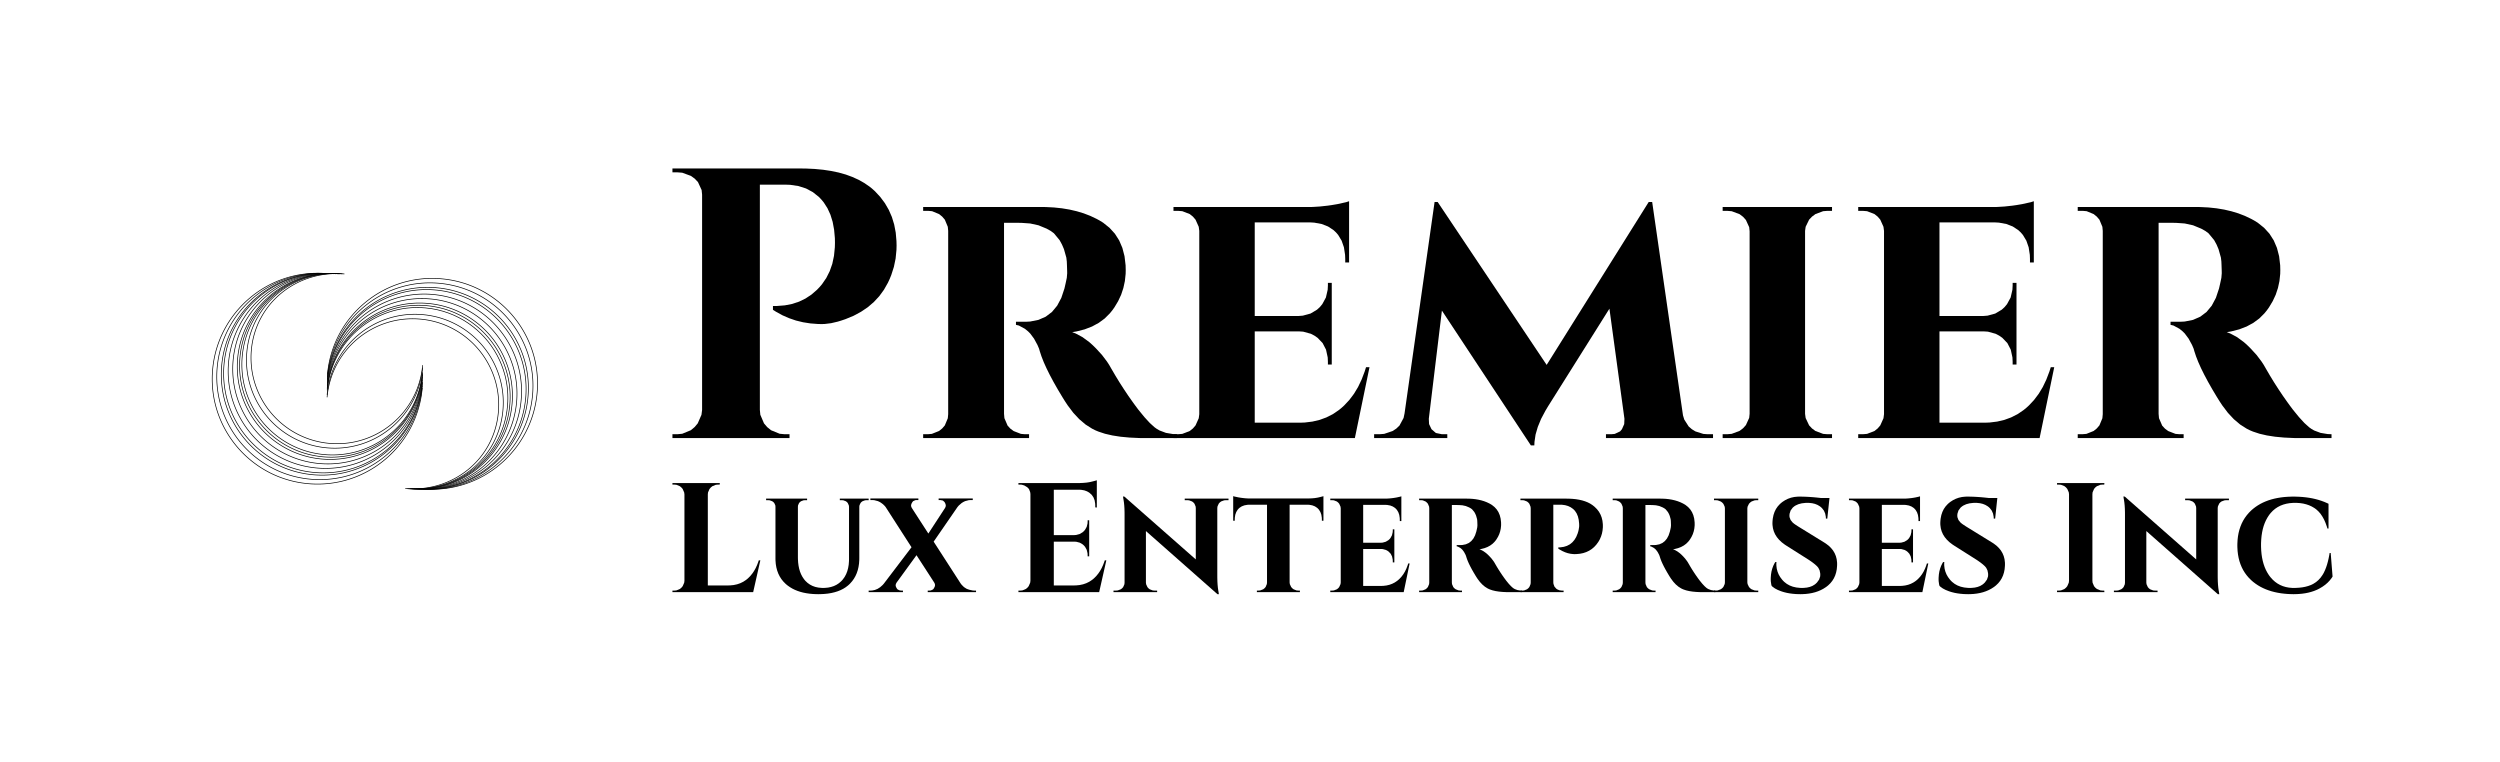 <svg xmlns="http://www.w3.org/2000/svg" xmlns:xlink="http://www.w3.org/1999/xlink" viewBox="-26.93 -28.00 415.46 126.70" style="overflow: visible; width: 100%; height: 100%; position: absolute; left: 0px; top: 0px; transition: all 350ms ease-in-out 0s; backface-visibility: hidden; opacity: 1; transform: translate3d(0px, 0px, 0px) rotate3d(1, 1, 0, 0deg);"><g transform="translate(0 0)"><g transform="translate(0 0)"><g transform="translate(84.819 0)"><g transform="translate(0 0)"><g transform="scale(0.64 0.64) translate(-4.5 70)"><g transform="translate(0.000,0)" fill="#000000" stroke="#000000" stroke-width="0"><path d="M62.70,-50.00L62.67,-48.86L62.45,-46.62L62.00,-44.45L61.32,-42.33L60.90,-41.30L60.45,-40.33L59.42,-38.51L58.21,-36.85L56.81,-35.34L55.24,-33.99L53.48,-32.80L51.55,-31.76L49.43,-30.88L48.30,-30.50L47.41,-30.23L45.70,-29.83L44.08,-29.63L43.30,-29.60L42.29,-29.62L40.33,-29.77L38.42,-30.07L36.57,-30.52L34.79,-31.13L33.07,-31.88L31.41,-32.79L30.60,-33.30L30.60,-34.30L31.66,-34.30L33.68,-34.46L35.59,-34.83L37.37,-35.42L39.04,-36.23L40.60,-37.26L42.03,-38.50L42.70,-39.20L43.34,-39.95L44.45,-41.57L45.34,-43.34L46.01,-45.25L46.45,-47.32L46.67,-49.54L46.70,-50.70L46.68,-51.88L46.48,-54.10L46.10,-56.14L45.53,-57.99L44.76,-59.67L43.80,-61.17L43.25,-61.85L42.54,-62.60L40.96,-63.86L39.19,-64.81L37.22,-65.44L35.06,-65.76L33.90,-65.80L27.20,-65.80L27.20,-7.30L27.32,-6.05L28.27,-3.82L29.10,-2.85L30.09,-2.04L32.34,-1.12L33.60,-1.00L34.90,-1.00L34.90,0.00L4.50,0.00L4.50,-1.00L5.80,-1.00L7.05,-1.12L9.28,-2.04L10.25,-2.85L11.07,-3.82L12.04,-6.05L12.20,-7.30L12.20,-63.20L12.08,-64.40L11.13,-66.47L10.30,-67.35L9.31,-68.07L7.06,-68.90L5.80,-69.00L4.50,-69.00L4.50,-70.00L37.90,-70.00L39.10,-69.99L41.42,-69.88L43.63,-69.67L45.70,-69.36L47.66,-68.95L49.51,-68.43L51.22,-67.80L52.83,-67.07L54.30,-66.24L55.66,-65.31L56.30,-64.80L57.08,-64.10L58.47,-62.60L59.67,-60.99L60.67,-59.26L61.48,-57.41L62.08,-55.44L62.48,-53.35L62.67,-51.15L62.70,-50.00Z   "></path></g><g transform="translate(65.500,0)" fill="#000000" stroke="#000000" stroke-width="0"><path d="M28.30,-55.90L25.10,-55.90L25.10,-6.30L25.20,-5.16L26.03,-3.23L26.75,-2.45L27.60,-1.82L29.48,-1.09L30.50,-1.00L31.60,-1.00L31.60,0.00L4.10,0.00L4.10,-1.00L5.30,-1.00L6.36,-1.09L8.23,-1.84L9.05,-2.50L9.73,-3.29L10.50,-5.14L10.60,-6.20L10.60,-53.80L10.50,-54.86L9.73,-56.71L9.05,-57.50L8.24,-58.16L6.42,-58.91L5.40,-59.00L4.10,-59.00L4.10,-60.00L34.80,-60.00L35.91,-59.99L38.07,-59.88L40.14,-59.66L42.12,-59.33L44.01,-58.89L45.80,-58.35L47.51,-57.69L49.13,-56.92L49.90,-56.50L50.84,-55.92L52.50,-54.59L53.89,-53.06L55.00,-51.32L55.83,-49.38L56.39,-47.22L56.67,-44.86L56.70,-43.60L56.68,-42.64L56.48,-40.77L56.09,-38.97L55.51,-37.22L54.73,-35.55L53.76,-33.93L53.20,-33.15L52.59,-32.40L51.24,-31.05L49.69,-29.91L47.96,-28.97L46.04,-28.23L43.93,-27.69L42.80,-27.50L43.70,-27.16L45.49,-26.20L47.27,-24.89L48.15,-24.10L49.00,-23.26L50.54,-21.58L51.84,-19.86L52.40,-19.00L52.94,-18.06L54.02,-16.21L55.12,-14.41L56.24,-12.67L57.37,-10.98L58.52,-9.35L59.10,-8.55L59.95,-7.41L61.54,-5.46L62.95,-3.92L64.19,-2.80L64.75,-2.40L65.49,-1.97L67.14,-1.35L68.99,-1.04L70.00,-1.00L70.00,0.00L61.60,0.00L60.24,-0.01L57.69,-0.13L55.35,-0.35L53.23,-0.68L51.32,-1.12L49.62,-1.68L48.85,-2.00L47.97,-2.44L46.27,-3.52L44.64,-4.90L43.09,-6.56L41.61,-8.52L40.90,-9.60L40.24,-10.66L39.02,-12.70L37.93,-14.62L36.96,-16.44L36.12,-18.14L35.41,-19.72L34.83,-21.20L34.38,-22.56L34.20,-23.20L33.79,-24.16L32.89,-25.82L31.89,-27.16L31.35,-27.70L30.53,-28.37L28.96,-29.22L28.20,-29.40L28.20,-30.20L30.70,-30.20L31.88,-30.26L34.04,-30.69L35.93,-31.52L37.55,-32.75L38.90,-34.38L39.98,-36.41L40.79,-38.84L41.10,-40.20L41.40,-41.60L41.50,-42.80L41.49,-43.40L41.44,-44.93L41.40,-45.85L41.28,-46.86L40.66,-49.06L40.15,-50.25L39.53,-51.39L38.06,-53.17L37.20,-53.80L36.16,-54.38L34.05,-55.25L31.89,-55.72L30.80,-55.80L29.63,-55.88L28.30,-55.90Z   "></path></g><g transform="translate(131.200,0)" fill="#000000" stroke="#000000" stroke-width="0"><path d="M54.30,-18.40L50.50,0.00L3.40,0.00L3.40,-1.00L4.60,-1.00L5.70,-1.09L7.63,-1.84L8.45,-2.50L9.13,-3.29L9.96,-5.14L10.10,-6.20L10.10,-53.80L9.96,-54.86L9.13,-56.71L8.45,-57.50L7.63,-58.16L5.70,-58.91L4.60,-59.00L3.40,-59.00L3.40,-60.00L38.60,-60.00L39.51,-60.01L41.42,-60.13L43.45,-60.35L44.50,-60.50L45.98,-60.75L48.23,-61.25L49.00,-61.50L49.00,-45.60L48.00,-45.60L48.00,-46.50L47.96,-47.57L47.66,-49.53L47.06,-51.26L46.16,-52.75L45.60,-53.40L44.97,-53.99L43.53,-54.94L41.86,-55.59L39.95,-55.94L38.90,-56.00L24.50,-56.00L24.50,-31.70L35.90,-31.70L37.00,-31.79L38.98,-32.33L40.66,-33.33L41.40,-34.00L42.04,-34.77L42.98,-36.50L43.44,-38.50L43.50,-39.60L43.50,-40.30L44.50,-40.30L44.50,-19.10L43.50,-19.10L43.50,-19.80L43.45,-20.93L43.01,-22.96L42.13,-24.66L40.82,-26.03L40.00,-26.60L39.08,-27.08L37.08,-27.63L36.00,-27.70L24.50,-27.70L24.50,-4.00L36.50,-4.00L37.52,-4.04L39.48,-4.28L41.35,-4.72L43.10,-5.36L44.76,-6.20L46.31,-7.25L47.05,-7.85L47.76,-8.50L49.08,-9.92L50.27,-11.50L51.33,-13.26L52.25,-15.19L53.05,-17.29L53.40,-18.40L54.30,-18.40Z   "></path></g><g transform="translate(187.500,0)" fill="#000000" stroke="#000000" stroke-width="0"><path d="M85.80,-1.00L87.20,-1.00L87.20,0.00L59.40,0.00L59.40,-1.00L60.80,-1.00L61.68,-1.08L63.06,-1.73L63.55,-2.30L64.14,-3.63L64.20,-5.00L60.30,-33.60L44.40,-8.30L43.72,-7.17L42.56,-4.99L41.70,-2.90L41.12,-0.91L40.84,0.99L40.80,1.90L39.90,1.90L16.80,-33.10L13.40,-5.00L13.47,-3.63L14.10,-2.30L15.23,-1.32L16.80,-1.00L18.20,-1.00L18.20,0.00L-0.80,0.00L-0.80,-1.00L0.60,-1.00L1.81,-1.09L3.98,-1.82L4.95,-2.45L5.78,-3.24L6.85,-5.22L7.10,-6.40L14.90,-61.30L15.70,-61.30L44.00,-19.00L70.50,-61.30L71.40,-61.30L79.40,-5.90L79.73,-4.81L80.88,-3.01L81.70,-2.30L82.63,-1.73L84.68,-1.08L85.80,-1.00Z   "></path></g><g transform="translate(273.800,0)" fill="#000000" stroke="#000000" stroke-width="0"><path d="M3.40,0.00L3.40,-1.00L4.60,-1.00L5.76,-1.10L7.81,-1.87L8.70,-2.55L9.44,-3.37L10.29,-5.24L10.40,-6.30L10.40,-53.70L10.29,-54.76L9.44,-56.63L8.70,-57.45L7.81,-58.13L5.76,-58.90L4.60,-59.00L3.40,-59.00L3.40,-60.00L31.80,-60.00L31.80,-59.00L30.60,-59.00L29.49,-58.91L27.49,-58.16L26.60,-57.50L25.85,-56.71L24.95,-54.86L24.80,-53.80L24.80,-6.30L24.95,-5.20L25.85,-3.30L26.60,-2.50L27.49,-1.84L29.49,-1.09L30.60,-1.00L31.80,-1.00L31.80,0.00Z   "></path></g><g transform="translate(309.000,0)" fill="#000000" stroke="#000000" stroke-width="0"><path d="M54.30,-18.40L50.50,0.00L3.40,0.00L3.40,-1.00L4.60,-1.00L5.70,-1.09L7.63,-1.84L8.45,-2.50L9.13,-3.29L9.96,-5.14L10.10,-6.20L10.10,-53.80L9.96,-54.86L9.13,-56.71L8.45,-57.50L7.63,-58.16L5.70,-58.91L4.60,-59.00L3.40,-59.00L3.40,-60.00L38.60,-60.00L39.51,-60.01L41.42,-60.13L43.45,-60.35L44.50,-60.50L45.98,-60.75L48.23,-61.25L49.00,-61.50L49.00,-45.60L48.00,-45.60L48.00,-46.50L47.96,-47.57L47.66,-49.53L47.06,-51.26L46.16,-52.75L45.60,-53.40L44.97,-53.99L43.53,-54.94L41.86,-55.59L39.95,-55.94L38.90,-56.00L24.50,-56.00L24.50,-31.70L35.90,-31.70L37.00,-31.79L38.98,-32.33L40.66,-33.33L41.40,-34.00L42.04,-34.77L42.98,-36.50L43.44,-38.50L43.50,-39.60L43.50,-40.30L44.50,-40.30L44.50,-19.10L43.50,-19.10L43.50,-19.80L43.45,-20.93L43.01,-22.96L42.13,-24.66L40.82,-26.03L40.00,-26.60L39.08,-27.08L37.08,-27.63L36.00,-27.70L24.50,-27.70L24.50,-4.00L36.50,-4.00L37.52,-4.04L39.48,-4.28L41.35,-4.72L43.10,-5.36L44.76,-6.20L46.31,-7.25L47.05,-7.85L47.76,-8.50L49.08,-9.92L50.27,-11.50L51.33,-13.26L52.25,-15.19L53.05,-17.29L53.40,-18.40L54.30,-18.40Z   "></path></g><g transform="translate(365.300,0)" fill="#000000" stroke="#000000" stroke-width="0"><path d="M28.30,-55.90L25.10,-55.90L25.10,-6.30L25.20,-5.16L26.03,-3.23L26.75,-2.45L27.60,-1.82L29.48,-1.09L30.50,-1.00L31.60,-1.00L31.60,0.00L4.10,0.00L4.10,-1.00L5.30,-1.00L6.36,-1.09L8.23,-1.84L9.05,-2.50L9.73,-3.29L10.50,-5.14L10.60,-6.20L10.60,-53.80L10.50,-54.86L9.73,-56.71L9.05,-57.50L8.24,-58.16L6.42,-58.91L5.40,-59.00L4.10,-59.00L4.10,-60.00L34.80,-60.00L35.91,-59.99L38.07,-59.88L40.14,-59.66L42.12,-59.33L44.01,-58.89L45.80,-58.35L47.51,-57.69L49.13,-56.92L49.90,-56.50L50.84,-55.92L52.50,-54.59L53.89,-53.06L55.00,-51.32L55.83,-49.38L56.39,-47.22L56.67,-44.86L56.70,-43.60L56.68,-42.64L56.48,-40.77L56.09,-38.97L55.51,-37.22L54.73,-35.55L53.76,-33.93L53.20,-33.15L52.59,-32.40L51.24,-31.05L49.69,-29.91L47.96,-28.97L46.04,-28.23L43.93,-27.69L42.80,-27.50L43.70,-27.16L45.49,-26.20L47.27,-24.89L48.15,-24.10L49.00,-23.26L50.54,-21.58L51.84,-19.86L52.40,-19.00L52.94,-18.06L54.02,-16.21L55.12,-14.41L56.24,-12.67L57.37,-10.98L58.52,-9.35L59.10,-8.55L59.95,-7.41L61.54,-5.46L62.95,-3.92L64.19,-2.80L64.75,-2.40L65.49,-1.97L67.14,-1.35L68.99,-1.04L70.00,-1.00L70.00,0.00L61.60,0.00L60.24,-0.01L57.69,-0.13L55.35,-0.35L53.23,-0.68L51.32,-1.12L49.62,-1.68L48.85,-2.00L47.97,-2.44L46.27,-3.52L44.64,-4.90L43.09,-6.56L41.61,-8.52L40.90,-9.60L40.24,-10.66L39.02,-12.70L37.93,-14.62L36.96,-16.44L36.12,-18.14L35.41,-19.72L34.83,-21.20L34.38,-22.56L34.20,-23.20L33.79,-24.16L32.89,-25.82L31.89,-27.16L31.35,-27.70L30.53,-28.37L28.96,-29.22L28.20,-29.40L28.20,-30.20L30.70,-30.20L31.88,-30.26L34.04,-30.69L35.93,-31.52L37.55,-32.75L38.90,-34.38L39.98,-36.41L40.79,-38.84L41.10,-40.20L41.40,-41.60L41.50,-42.80L41.49,-43.40L41.44,-44.93L41.40,-45.85L41.28,-46.86L40.66,-49.06L40.15,-50.25L39.53,-51.39L38.06,-53.17L37.20,-53.80L36.16,-54.38L34.05,-55.25L31.89,-55.72L30.80,-55.80L29.63,-55.88L28.30,-55.90Z   "></path></g></g><g transform="scale(0.259 0.259) translate(-4.2 271.834)"><g transform="translate(0.000,0)" fill="#000000" stroke="#000000" stroke-width="0"><path d="M4.20,-1.00L5.50,-1.00L6.75,-1.12L8.98,-2.04L9.95,-2.85L10.77,-3.82L11.74,-6.05L11.90,-7.30L11.90,-62.70L11.74,-63.95L10.77,-66.18L9.95,-67.15L8.98,-67.96L6.75,-68.88L5.50,-69.00L4.20,-69.00L4.20,-70.00L34.60,-70.00L34.50,-69.00L33.30,-69.00L32.04,-68.88L29.79,-67.96L28.80,-67.15L27.97,-66.18L27.02,-63.95L26.90,-62.70L26.90,-4.30L40.00,-4.30L41.20,-4.33L43.50,-4.56L45.68,-5.03L47.72,-5.73L49.63,-6.66L51.41,-7.83L52.25,-8.50L52.94,-9.12L54.25,-10.46L55.46,-11.95L56.56,-13.57L57.56,-15.35L58.45,-17.26L59.24,-19.32L59.60,-20.40L60.60,-20.40L56.00,0.00L4.20,0.00L4.20,-1.00Z   "></path></g><g transform="translate(61.600,0)" fill="#000000" stroke="#000000" stroke-width="0"><path d="M68.50,-60.00L68.50,-59.00L67.10,-59.00L66.19,-58.93L64.59,-58.35L63.90,-57.85L63.32,-57.23L62.63,-55.76L62.50,-54.90L62.50,-21.80L62.48,-20.61L62.32,-18.33L61.99,-16.16L61.50,-14.10L60.85,-12.16L60.04,-10.34L59.06,-8.63L57.92,-7.03L56.61,-5.55L55.90,-4.85L55.22,-4.25L53.77,-3.14L52.20,-2.16L50.49,-1.30L48.65,-0.56L46.69,0.05L44.59,0.55L42.37,0.92L40.02,1.16L37.54,1.28L36.25,1.30L35.08,1.29L32.80,1.19L30.62,0.99L28.53,0.69L26.54,0.30L24.65,-0.20L22.85,-0.80L21.15,-1.49L19.55,-2.28L18.04,-3.18L16.62,-4.17L15.95,-4.70L15.17,-5.38L13.73,-6.84L12.48,-8.41L11.41,-10.11L10.51,-11.93L9.80,-13.86L9.26,-15.92L8.90,-18.10L8.72,-20.40L8.70,-21.60L8.70,-54.80L8.62,-55.66L7.94,-57.16L7.35,-57.80L6.64,-58.32L5.02,-58.92L4.10,-59.00L2.70,-59.00L2.70,-60.00L29.00,-60.00L29.00,-59.00L27.60,-59.00L26.69,-58.92L25.09,-58.32L24.40,-57.80L23.83,-57.16L23.18,-55.66L23.10,-54.80L23.10,-22.30L23.12,-21.17L23.25,-18.99L23.52,-16.94L23.91,-15.02L24.44,-13.22L25.11,-11.54L25.91,-9.99L26.84,-8.57L27.35,-7.90L27.97,-7.18L29.33,-5.91L30.83,-4.85L32.46,-4.00L34.24,-3.36L36.16,-2.94L38.22,-2.73L39.30,-2.70L40.38,-2.73L42.45,-2.92L44.39,-3.33L46.19,-3.92L47.86,-4.72L49.39,-5.72L50.80,-6.92L51.45,-7.60L52.06,-8.32L53.15,-9.87L54.06,-11.58L54.79,-13.45L55.33,-15.47L55.70,-17.65L55.88,-19.98L55.90,-21.20L55.90,-54.80L55.77,-55.70L55.07,-57.23L54.50,-57.85L53.81,-58.35L52.21,-58.93L51.30,-59.00L50.00,-59.00L50.00,-60.00L68.50,-60.00Z   "></path></g><g transform="translate(132.000,0)" fill="#000000" stroke="#000000" stroke-width="0"><path d="M67.00,-1.00L67.00,0.00L36.00,0.00L36.00,-1.00L37.10,-1.00L37.98,-1.08L39.36,-1.73L39.85,-2.30L40.49,-3.49L40.70,-4.45L40.58,-5.29L40.20,-6.10L28.80,-23.70L16.00,-6.10L15.55,-5.21L15.40,-4.35L15.61,-3.40L16.25,-2.25L16.74,-1.70L18.12,-1.08L19.00,-1.00L20.10,-1.00L20.10,0.00L-1.90,0.00L-1.90,-1.00L-0.70,-1.00L0.25,-1.04L2.08,-1.40L3.82,-2.10L5.48,-3.16L7.05,-4.56L7.80,-5.40L25.60,-28.80L9.00,-54.60L8.48,-55.25L7.30,-56.41L5.94,-57.41L5.20,-57.85L4.04,-58.40L1.64,-59.02L0.40,-59.10L-0.80,-59.10L-0.80,-60.10L30.00,-60.10L30.00,-59.10L28.90,-59.10L28.02,-59.02L26.64,-58.37L26.15,-57.80L25.51,-56.61L25.30,-55.65L25.43,-54.81L25.80,-54.00L36.40,-37.60L47.10,-54.00L47.48,-54.81L47.60,-55.65L47.40,-56.61L46.80,-57.80L45.73,-58.77L44.10,-59.10L43.00,-59.10L43.00,-60.10L64.90,-60.10L64.90,-59.10L63.60,-59.10L62.37,-59.02L59.99,-58.40L58.85,-57.85L57.77,-57.18L55.90,-55.55L55.10,-54.60L39.80,-32.40L57.10,-5.60L57.78,-4.72L59.23,-3.27L60.78,-2.25L61.60,-1.90L62.80,-1.51L64.90,-1.06L65.80,-1.00L67.00,-1.00Z   "></path></g><g transform="translate(197.000,0)" fill="#000000" stroke="#000000" stroke-width="0"><path d=""></path></g><g transform="translate(222.000,0)" fill="#000000" stroke="#000000" stroke-width="0"><path d="M4.20,-1.00L5.50,-1.00L6.75,-1.12L8.98,-2.04L9.95,-2.85L10.77,-3.82L11.74,-6.05L11.90,-7.30L11.90,-63.00L11.73,-64.21L10.98,-66.11L10.40,-66.80L9.60,-67.47L7.97,-68.45L6.33,-68.94L5.50,-69.00L4.20,-69.00L4.20,-70.00L42.50,-70.00L43.70,-70.01L45.94,-70.11L47.96,-70.29L49.77,-70.57L50.60,-70.75L52.04,-71.10L53.99,-71.62L54.50,-71.80L54.50,-54.30L53.50,-54.40L53.50,-55.50L53.45,-56.70L53.09,-58.90L52.35,-60.80L51.25,-62.42L49.77,-63.74L48.90,-64.30L48.14,-64.70L46.50,-65.30L44.68,-65.63L43.70,-65.70L26.90,-65.70L26.90,-36.60L40.10,-36.60L41.30,-36.70L43.47,-37.29L45.36,-38.40L46.20,-39.15L46.93,-40.00L48.00,-41.89L48.53,-44.03L48.60,-45.20L48.60,-46.10L49.60,-46.10L49.60,-23.00L48.60,-23.00L48.60,-23.80L48.53,-25.00L48.01,-27.17L46.97,-29.06L46.25,-29.90L45.43,-30.64L43.59,-31.73L41.47,-32.30L40.30,-32.40L26.90,-32.40L26.90,-4.30L40.00,-4.30L41.20,-4.33L43.50,-4.56L45.68,-5.03L47.72,-5.73L49.63,-6.66L51.41,-7.83L52.25,-8.50L52.94,-9.12L54.25,-10.46L55.46,-11.95L56.56,-13.57L57.56,-15.35L58.45,-17.26L59.24,-19.32L59.60,-20.40L60.60,-20.40L56.00,0.00L4.20,0.00L4.20,-1.00Z   "></path></g><g transform="translate(285.100,0)" fill="#000000" stroke="#000000" stroke-width="0"><path d="M47.80,-59.00L47.80,-60.00L75.90,-60.00L75.90,-59.00L74.20,-59.00L73.10,-58.91L71.17,-58.21L70.35,-57.60L69.67,-56.85L68.84,-55.05L68.70,-54.00L68.70,-10.30L68.71,-9.08L68.77,-6.78L68.90,-4.65L69.09,-2.70L69.35,-0.92L69.50,-0.10L69.70,1.30L68.80,1.30L22.90,-39.20L22.90,-6.10L23.04,-5.05L23.87,-3.22L24.55,-2.45L25.37,-1.82L27.30,-1.09L28.40,-1.00L30.10,-1.00L30.10,0.00L2.10,0.00L2.10,-1.00L3.70,-1.00L4.81,-1.09L6.76,-1.82L7.60,-2.45L8.30,-3.22L9.10,-5.05L9.20,-6.10L9.20,-50.10L9.19,-51.28L9.13,-53.51L9.00,-55.58L8.81,-57.47L8.55,-59.20L8.40,-60.00L8.20,-61.40L9.10,-61.30L54.90,-21.00L54.90,-53.90L54.80,-54.95L54.03,-56.78L53.35,-57.55L52.53,-58.18L50.60,-58.91L49.50,-59.00L47.80,-59.00Z   "></path></g><g transform="translate(363.000,0)" fill="#000000" stroke="#000000" stroke-width="0"><path d="M58.90,-45.80L57.90,-45.80L57.90,-46.70L57.86,-47.75L57.56,-49.67L56.96,-51.37L56.06,-52.85L55.50,-53.50L54.87,-54.09L53.43,-55.04L51.76,-55.69L49.85,-56.04L48.80,-56.10L37.20,-56.10L37.20,-6.20L37.34,-5.14L38.19,-3.29L38.90,-2.50L39.74,-1.84L41.64,-1.09L42.70,-1.00L43.80,-1.00L43.80,0.00L16.20,0.00L16.20,-1.00L17.20,-1.00L18.31,-1.09L20.26,-1.84L21.10,-2.50L21.80,-3.30L22.60,-5.20L22.70,-6.30L22.70,-56.10L11.20,-56.10L10.13,-56.04L8.18,-55.69L6.48,-55.04L5.03,-54.09L4.40,-53.50L3.84,-52.85L2.94,-51.37L2.34,-49.67L2.04,-47.75L2.00,-46.70L2.00,-45.80L1.00,-45.80L1.00,-61.60L1.82,-61.35L4.14,-60.85L5.65,-60.60L6.72,-60.45L8.74,-60.23L10.62,-60.11L11.50,-60.10L48.40,-60.10L49.48,-60.11L51.48,-60.19L53.29,-60.35L54.91,-60.60L55.65,-60.75L56.92,-61.05L58.55,-61.47L58.90,-61.60L58.90,-45.80Z   "></path></g><g transform="translate(422.900,0)" fill="#000000" stroke="#000000" stroke-width="0"><path d="M54.30,-18.40L50.50,0.00L3.40,0.00L3.40,-1.00L4.60,-1.00L5.70,-1.09L7.63,-1.84L8.45,-2.50L9.13,-3.29L9.96,-5.14L10.10,-6.20L10.10,-53.80L9.96,-54.86L9.13,-56.71L8.45,-57.50L7.63,-58.16L5.70,-58.91L4.60,-59.00L3.40,-59.00L3.40,-60.00L38.60,-60.00L39.51,-60.01L41.42,-60.13L43.45,-60.35L44.50,-60.50L45.98,-60.75L48.23,-61.25L49.00,-61.50L49.00,-45.60L48.00,-45.60L48.00,-46.50L47.96,-47.57L47.66,-49.53L47.06,-51.26L46.16,-52.75L45.60,-53.40L44.97,-53.99L43.53,-54.94L41.86,-55.59L39.95,-55.94L38.90,-56.00L24.50,-56.00L24.50,-31.70L35.90,-31.70L37.00,-31.79L38.98,-32.33L40.66,-33.33L41.40,-34.00L42.04,-34.77L42.98,-36.50L43.44,-38.50L43.50,-39.60L43.50,-40.30L44.50,-40.30L44.50,-19.10L43.50,-19.10L43.50,-19.80L43.45,-20.93L43.01,-22.96L42.13,-24.66L40.82,-26.03L40.00,-26.60L39.08,-27.08L37.08,-27.63L36.00,-27.70L24.50,-27.70L24.50,-4.00L36.50,-4.00L37.52,-4.04L39.48,-4.28L41.35,-4.72L43.10,-5.36L44.76,-6.20L46.31,-7.25L47.05,-7.85L47.76,-8.50L49.08,-9.92L50.27,-11.50L51.33,-13.26L52.25,-15.19L53.05,-17.29L53.40,-18.40L54.30,-18.40Z   "></path></g><g transform="translate(479.200,0)" fill="#000000" stroke="#000000" stroke-width="0"><path d="M28.30,-55.90L25.10,-55.90L25.10,-6.30L25.20,-5.16L26.03,-3.23L26.75,-2.45L27.60,-1.82L29.48,-1.09L30.50,-1.00L31.60,-1.00L31.60,0.00L4.10,0.00L4.10,-1.00L5.30,-1.00L6.36,-1.09L8.23,-1.84L9.05,-2.50L9.73,-3.29L10.50,-5.14L10.60,-6.20L10.60,-53.80L10.50,-54.86L9.73,-56.71L9.05,-57.50L8.24,-58.16L6.42,-58.91L5.40,-59.00L4.10,-59.00L4.10,-60.00L34.80,-60.00L35.91,-59.99L38.07,-59.88L40.14,-59.66L42.12,-59.33L44.01,-58.89L45.80,-58.35L47.51,-57.69L49.13,-56.92L49.90,-56.50L50.84,-55.92L52.50,-54.59L53.89,-53.06L55.00,-51.32L55.83,-49.38L56.39,-47.22L56.67,-44.86L56.70,-43.60L56.68,-42.64L56.48,-40.77L56.09,-38.97L55.51,-37.22L54.73,-35.55L53.76,-33.93L53.20,-33.15L52.59,-32.40L51.24,-31.05L49.69,-29.91L47.96,-28.97L46.04,-28.23L43.93,-27.69L42.80,-27.50L43.70,-27.16L45.49,-26.20L47.27,-24.89L48.15,-24.10L49.00,-23.26L50.54,-21.58L51.84,-19.86L52.40,-19.00L52.94,-18.06L54.02,-16.21L55.12,-14.41L56.24,-12.67L57.37,-10.98L58.52,-9.35L59.10,-8.55L59.95,-7.41L61.54,-5.46L62.95,-3.92L64.19,-2.80L64.75,-2.40L65.49,-1.97L67.14,-1.35L68.99,-1.04L70.00,-1.00L70.00,0.00L61.60,0.00L60.24,-0.01L57.69,-0.13L55.35,-0.35L53.23,-0.68L51.32,-1.12L49.62,-1.68L48.85,-2.00L47.97,-2.44L46.27,-3.52L44.64,-4.90L43.09,-6.56L41.61,-8.52L40.90,-9.60L40.24,-10.66L39.02,-12.70L37.93,-14.62L36.96,-16.44L36.12,-18.14L35.41,-19.72L34.83,-21.20L34.38,-22.56L34.20,-23.20L33.79,-24.16L32.89,-25.82L31.89,-27.16L31.35,-27.70L30.53,-28.37L28.96,-29.22L28.20,-29.40L28.20,-30.20L30.70,-30.20L31.88,-30.26L34.04,-30.69L35.93,-31.52L37.55,-32.75L38.90,-34.38L39.98,-36.41L40.79,-38.84L41.10,-40.20L41.40,-41.60L41.50,-42.80L41.49,-43.40L41.44,-44.93L41.40,-45.85L41.28,-46.86L40.66,-49.06L40.15,-50.25L39.53,-51.39L38.06,-53.17L37.20,-53.80L36.16,-54.38L34.05,-55.25L31.89,-55.72L30.80,-55.80L29.63,-55.88L28.30,-55.90Z   "></path></g><g transform="translate(544.900,0)" fill="#000000" stroke="#000000" stroke-width="0"><path d="M53.90,-33.10L53.33,-32.16L52.07,-30.44L50.68,-28.94L49.15,-27.65L47.47,-26.58L45.66,-25.72L43.70,-25.07L41.61,-24.64L39.37,-24.43L38.20,-24.40L37.32,-24.42L35.56,-24.62L33.80,-25.01L32.05,-25.59L30.31,-26.37L28.57,-27.34L27.70,-27.90L27.70,-28.70L28.92,-28.74L31.20,-29.06L33.25,-29.70L35.07,-30.65L36.67,-31.93L38.05,-33.52L39.20,-35.43L40.12,-37.66L40.50,-38.90L40.76,-39.99L41.06,-41.84L41.10,-42.60L41.07,-43.94L40.80,-46.42L40.28,-48.60L39.48,-50.50L38.43,-52.10L37.80,-52.80L37.12,-53.43L35.62,-54.48L33.95,-55.27L32.10,-55.80L30.08,-56.07L29.00,-56.10L24.50,-56.10L24.50,-6.30L24.60,-5.28L25.23,-3.55L26.40,-2.22L27.20,-1.70L28.48,-1.18L29.90,-1.00L31.10,-1.00L31.10,0.00L3.50,0.00L3.50,-1.00L4.70,-1.00L5.76,-1.09L7.63,-1.84L8.45,-2.50L9.13,-3.29L9.90,-5.14L10.00,-6.20L10.00,-53.70L9.90,-54.80L9.13,-56.70L8.45,-57.50L7.63,-58.16L5.70,-58.91L4.60,-59.00L3.40,-59.00L3.40,-60.00L33.00,-60.00L34.26,-59.99L36.67,-59.87L38.94,-59.65L41.07,-59.30L43.05,-58.85L44.89,-58.28L46.59,-57.60L48.14,-56.81L49.55,-55.90L50.20,-55.40L51.04,-54.71L52.53,-53.22L53.78,-51.60L54.77,-49.82L55.52,-47.91L56.02,-45.85L56.27,-43.65L56.30,-42.50L56.28,-41.47L56.08,-39.47L55.70,-37.55L55.12,-35.71L54.36,-33.95L53.90,-33.10Z   "></path></g><g transform="translate(603.400,0)" fill="#000000" stroke="#000000" stroke-width="0"><path d="M28.30,-55.90L25.10,-55.90L25.10,-6.30L25.20,-5.16L26.03,-3.23L26.75,-2.45L27.60,-1.82L29.48,-1.09L30.50,-1.00L31.60,-1.00L31.60,0.00L4.10,0.00L4.10,-1.00L5.30,-1.00L6.36,-1.09L8.23,-1.84L9.05,-2.50L9.73,-3.29L10.50,-5.14L10.60,-6.20L10.60,-53.80L10.50,-54.86L9.73,-56.71L9.05,-57.50L8.24,-58.16L6.42,-58.91L5.40,-59.00L4.10,-59.00L4.10,-60.00L34.80,-60.00L35.91,-59.99L38.07,-59.88L40.14,-59.66L42.12,-59.33L44.01,-58.89L45.80,-58.35L47.51,-57.69L49.13,-56.92L49.90,-56.50L50.84,-55.92L52.50,-54.59L53.89,-53.06L55.00,-51.32L55.83,-49.38L56.39,-47.22L56.67,-44.86L56.70,-43.60L56.68,-42.64L56.48,-40.77L56.09,-38.97L55.51,-37.22L54.73,-35.55L53.76,-33.93L53.20,-33.15L52.59,-32.40L51.24,-31.05L49.69,-29.91L47.96,-28.97L46.04,-28.23L43.93,-27.69L42.80,-27.50L43.70,-27.16L45.49,-26.20L47.27,-24.89L48.15,-24.10L49.00,-23.26L50.54,-21.58L51.84,-19.86L52.40,-19.00L52.94,-18.06L54.02,-16.21L55.12,-14.41L56.24,-12.67L57.37,-10.98L58.52,-9.35L59.10,-8.55L59.95,-7.41L61.54,-5.46L62.95,-3.92L64.19,-2.80L64.75,-2.40L65.49,-1.97L67.14,-1.35L68.99,-1.04L70.00,-1.00L70.00,0.00L61.60,0.00L60.24,-0.01L57.69,-0.13L55.35,-0.35L53.23,-0.68L51.32,-1.12L49.62,-1.68L48.85,-2.00L47.97,-2.44L46.27,-3.52L44.64,-4.90L43.09,-6.56L41.61,-8.52L40.90,-9.60L40.24,-10.66L39.02,-12.70L37.93,-14.62L36.96,-16.44L36.12,-18.14L35.41,-19.72L34.83,-21.20L34.38,-22.56L34.20,-23.20L33.79,-24.16L32.89,-25.82L31.89,-27.16L31.35,-27.70L30.53,-28.37L28.96,-29.22L28.20,-29.40L28.20,-30.20L30.70,-30.20L31.88,-30.26L34.04,-30.69L35.93,-31.52L37.55,-32.75L38.90,-34.38L39.98,-36.41L40.79,-38.84L41.10,-40.20L41.40,-41.60L41.50,-42.80L41.49,-43.40L41.44,-44.93L41.40,-45.85L41.28,-46.86L40.66,-49.06L40.15,-50.25L39.53,-51.39L38.06,-53.17L37.20,-53.80L36.16,-54.38L34.05,-55.25L31.89,-55.72L30.80,-55.80L29.63,-55.88L28.30,-55.90Z   "></path></g><g transform="translate(669.100,0)" fill="#000000" stroke="#000000" stroke-width="0"><path d="M3.40,0.00L3.40,-1.00L4.60,-1.00L5.76,-1.10L7.81,-1.87L8.70,-2.55L9.44,-3.37L10.29,-5.24L10.40,-6.30L10.40,-53.70L10.29,-54.76L9.44,-56.63L8.70,-57.45L7.81,-58.13L5.76,-58.90L4.60,-59.00L3.40,-59.00L3.40,-60.00L31.80,-60.00L31.80,-59.00L30.60,-59.00L29.49,-58.91L27.49,-58.16L26.60,-57.50L25.85,-56.71L24.95,-54.86L24.80,-53.80L24.80,-6.30L24.95,-5.20L25.85,-3.30L26.60,-2.50L27.49,-1.84L29.49,-1.09L30.60,-1.00L31.80,-1.00L31.80,0.00Z   "></path></g><g transform="translate(704.300,0)" fill="#000000" stroke="#000000" stroke-width="0"><path d="M4.60,-8.20L4.62,-9.27L4.78,-11.33L5.10,-13.29L5.59,-15.14L6.23,-16.88L7.04,-18.52L7.50,-19.30L8.30,-19.30L8.22,-18.63L8.20,-18.00L8.23,-16.99L8.47,-15.04L8.96,-13.18L9.68,-11.39L10.65,-9.69L11.86,-8.08L12.55,-7.30L13.30,-6.57L14.94,-5.29L16.77,-4.27L18.80,-3.50L21.02,-2.99L23.42,-2.73L24.70,-2.70L25.79,-2.73L27.83,-2.93L29.66,-3.35L31.29,-3.97L32.71,-4.81L33.35,-5.30L34.28,-6.18L35.64,-8.05L36.32,-10.05L36.40,-11.10L36.35,-12.13L35.96,-13.99L35.18,-15.57L34.65,-16.25L34.18,-16.75L33.02,-17.80L31.58,-18.94L29.86,-20.16L28.90,-20.80L14.70,-29.80L13.61,-30.51L11.64,-32.01L9.95,-33.61L8.55,-35.31L7.42,-37.11L6.58,-39.01L6.02,-41.01L5.74,-43.11L5.70,-44.20L5.73,-45.13L5.80,-46.10L5.93,-47.26L6.37,-49.46L7.05,-51.49L7.96,-53.35L9.12,-55.03L10.51,-56.55L11.30,-57.25L12.13,-57.90L13.86,-59.02L15.69,-59.92L17.61,-60.60L19.63,-61.05L21.75,-61.27L22.85,-61.30L23.80,-61.30L25.73,-61.26L27.70,-61.19L29.69,-61.07L31.71,-60.93L33.76,-60.74L35.85,-60.52L36.90,-60.40L42.30,-60.40L40.90,-47.20L40.00,-47.20L39.95,-48.34L39.54,-50.44L38.73,-52.29L37.51,-53.89L36.75,-54.60L36.08,-55.11L34.61,-55.98L32.98,-56.63L31.17,-57.06L29.20,-57.27L28.15,-57.30L26.85,-57.26L24.45,-56.98L22.34,-56.42L20.51,-55.58L19.70,-55.05L18.75,-54.26L17.38,-52.44L16.69,-50.29L16.60,-49.10L16.68,-48.12L17.35,-46.30L18.68,-44.66L19.60,-43.90L20.27,-43.42L22.02,-42.27L23.10,-41.60L39.00,-31.80L39.99,-31.16L41.79,-29.79L43.32,-28.30L44.61,-26.70L45.63,-24.97L46.40,-23.13L46.91,-21.17L47.17,-19.09L47.20,-18.00L47.17,-16.85L46.97,-14.66L46.56,-12.61L45.95,-10.69L45.13,-8.90L44.10,-7.24L42.88,-5.73L41.44,-4.34L40.65,-3.70L39.91,-3.16L38.36,-2.17L36.71,-1.31L34.97,-0.57L33.14,0.05L31.21,0.54L29.18,0.91L27.06,1.16L24.84,1.28L23.70,1.30L22.64,1.29L20.59,1.21L18.63,1.04L16.74,0.79L14.94,0.46L13.23,0.04L12.40,-0.20L11.22,-0.59L9.09,-1.44L7.29,-2.39L5.82,-3.44L5.20,-4.00L4.94,-4.94L4.64,-7.04L4.60,-8.20Z   "></path></g><g transform="translate(755.700,0)" fill="#000000" stroke="#000000" stroke-width="0"><path d="M54.30,-18.40L50.50,0.00L3.40,0.00L3.40,-1.00L4.60,-1.00L5.70,-1.09L7.63,-1.84L8.45,-2.50L9.13,-3.29L9.96,-5.14L10.10,-6.20L10.10,-53.80L9.96,-54.86L9.13,-56.71L8.45,-57.50L7.63,-58.16L5.70,-58.91L4.60,-59.00L3.40,-59.00L3.40,-60.00L38.60,-60.00L39.51,-60.01L41.42,-60.13L43.45,-60.35L44.50,-60.50L45.98,-60.75L48.23,-61.25L49.00,-61.50L49.00,-45.60L48.00,-45.60L48.00,-46.50L47.96,-47.57L47.66,-49.53L47.06,-51.26L46.16,-52.75L45.60,-53.40L44.97,-53.99L43.53,-54.94L41.86,-55.59L39.95,-55.94L38.90,-56.00L24.50,-56.00L24.50,-31.70L35.90,-31.70L37.00,-31.79L38.98,-32.33L40.66,-33.33L41.40,-34.00L42.04,-34.77L42.98,-36.50L43.44,-38.50L43.50,-39.60L43.50,-40.30L44.50,-40.30L44.50,-19.10L43.50,-19.10L43.50,-19.80L43.45,-20.93L43.01,-22.96L42.13,-24.66L40.82,-26.03L40.00,-26.60L39.08,-27.08L37.08,-27.63L36.00,-27.70L24.50,-27.70L24.50,-4.00L36.50,-4.00L37.52,-4.04L39.48,-4.28L41.35,-4.72L43.10,-5.36L44.76,-6.20L46.31,-7.25L47.05,-7.85L47.76,-8.50L49.08,-9.92L50.27,-11.50L51.33,-13.26L52.25,-15.19L53.05,-17.29L53.40,-18.40L54.30,-18.40Z   "></path></g><g transform="translate(812.000,0)" fill="#000000" stroke="#000000" stroke-width="0"><path d="M4.60,-8.20L4.62,-9.27L4.78,-11.33L5.10,-13.29L5.59,-15.14L6.23,-16.88L7.04,-18.52L7.50,-19.30L8.30,-19.30L8.22,-18.63L8.20,-18.00L8.23,-16.99L8.47,-15.04L8.96,-13.18L9.68,-11.39L10.65,-9.69L11.86,-8.08L12.55,-7.30L13.30,-6.57L14.94,-5.29L16.77,-4.27L18.80,-3.50L21.02,-2.99L23.42,-2.73L24.70,-2.70L25.79,-2.73L27.83,-2.93L29.66,-3.35L31.29,-3.97L32.71,-4.81L33.35,-5.30L34.28,-6.18L35.64,-8.05L36.32,-10.05L36.40,-11.10L36.35,-12.13L35.96,-13.99L35.18,-15.57L34.65,-16.25L34.18,-16.75L33.02,-17.80L31.58,-18.94L29.86,-20.16L28.90,-20.80L14.70,-29.80L13.61,-30.51L11.64,-32.01L9.95,-33.61L8.55,-35.31L7.42,-37.11L6.58,-39.01L6.02,-41.01L5.74,-43.11L5.70,-44.20L5.73,-45.13L5.80,-46.10L5.93,-47.26L6.37,-49.46L7.05,-51.49L7.96,-53.35L9.12,-55.03L10.51,-56.55L11.30,-57.25L12.13,-57.90L13.86,-59.02L15.69,-59.92L17.61,-60.60L19.63,-61.05L21.75,-61.27L22.85,-61.30L23.80,-61.30L25.73,-61.26L27.70,-61.19L29.69,-61.07L31.71,-60.93L33.76,-60.74L35.85,-60.52L36.90,-60.40L42.30,-60.40L40.90,-47.20L40.00,-47.20L39.95,-48.34L39.54,-50.44L38.73,-52.29L37.51,-53.89L36.75,-54.60L36.08,-55.11L34.61,-55.98L32.98,-56.63L31.17,-57.06L29.20,-57.27L28.15,-57.30L26.85,-57.26L24.45,-56.98L22.34,-56.42L20.51,-55.58L19.70,-55.05L18.75,-54.26L17.38,-52.44L16.69,-50.29L16.60,-49.10L16.68,-48.12L17.35,-46.30L18.68,-44.66L19.60,-43.90L20.27,-43.42L22.02,-42.27L23.10,-41.60L39.00,-31.80L39.99,-31.16L41.79,-29.79L43.32,-28.30L44.61,-26.70L45.63,-24.97L46.40,-23.13L46.91,-21.17L47.17,-19.09L47.20,-18.00L47.17,-16.85L46.97,-14.66L46.56,-12.61L45.95,-10.69L45.13,-8.90L44.10,-7.24L42.88,-5.73L41.44,-4.34L40.65,-3.70L39.91,-3.16L38.36,-2.17L36.71,-1.31L34.97,-0.57L33.14,0.05L31.21,0.54L29.18,0.91L27.06,1.16L24.84,1.28L23.70,1.30L22.64,1.29L20.59,1.21L18.63,1.04L16.74,0.79L14.94,0.46L13.23,0.04L12.40,-0.20L11.22,-0.59L9.09,-1.44L7.29,-2.39L5.82,-3.44L5.20,-4.00L4.94,-4.94L4.64,-7.04L4.60,-8.20Z   "></path></g><g transform="translate(863.400,0)" fill="#000000" stroke="#000000" stroke-width="0"><path d=""></path></g><g transform="translate(888.400,0)" fill="#000000" stroke="#000000" stroke-width="0"><path d="M4.20,-1.00L5.50,-1.00L6.75,-1.12L8.98,-2.04L9.95,-2.85L10.77,-3.82L11.74,-6.05L11.90,-7.30L11.90,-62.80L11.74,-64.05L10.77,-66.25L9.95,-67.20L8.98,-67.99L6.75,-68.89L5.50,-69.00L4.20,-69.00L4.20,-70.00L34.60,-70.00L34.50,-69.00L33.30,-69.00L32.04,-68.89L29.79,-67.99L28.80,-67.20L27.97,-66.25L27.02,-64.05L26.90,-62.80L26.90,-7.30L27.02,-6.05L27.97,-3.82L28.80,-2.85L29.79,-2.04L32.04,-1.12L33.30,-1.00L34.50,-1.00L34.60,0.00L4.20,0.00L4.20,-1.00Z   "></path></g><g transform="translate(927.000,0)" fill="#000000" stroke="#000000" stroke-width="0"><path d="M47.80,-59.00L47.80,-60.00L75.90,-60.00L75.90,-59.00L74.20,-59.00L73.10,-58.91L71.17,-58.21L70.35,-57.60L69.67,-56.85L68.84,-55.05L68.70,-54.00L68.70,-10.30L68.71,-9.08L68.77,-6.78L68.90,-4.65L69.09,-2.70L69.35,-0.92L69.50,-0.10L69.70,1.30L68.80,1.30L22.90,-39.20L22.90,-6.10L23.04,-5.05L23.87,-3.22L24.55,-2.45L25.37,-1.82L27.30,-1.09L28.40,-1.00L30.10,-1.00L30.10,0.00L2.10,0.00L2.10,-1.00L3.70,-1.00L4.81,-1.09L6.76,-1.82L7.60,-2.45L8.30,-3.22L9.10,-5.05L9.20,-6.10L9.20,-50.10L9.19,-51.28L9.13,-53.51L9.00,-55.58L8.81,-57.47L8.55,-59.20L8.40,-60.00L8.20,-61.40L9.10,-61.30L54.90,-21.00L54.90,-53.90L54.80,-54.95L54.03,-56.78L53.35,-57.55L52.53,-58.18L50.60,-58.91L49.50,-59.00L47.80,-59.00Z   "></path></g><g transform="translate(1004.900,0)" fill="#000000" stroke="#000000" stroke-width="0"><path d="M39.40,1.30L38.21,1.28L35.88,1.19L33.63,1.00L31.45,0.74L29.34,0.39L27.31,-0.04L25.35,-0.55L23.47,-1.15L21.65,-1.83L19.92,-2.59L18.25,-3.43L16.66,-4.36L15.14,-5.38L13.69,-6.47L13.00,-7.05L12.22,-7.75L10.75,-9.21L9.42,-10.77L8.22,-12.41L7.15,-14.14L6.22,-15.97L5.42,-17.88L4.75,-19.88L4.22,-21.97L3.82,-24.15L3.55,-26.43L3.42,-28.79L3.40,-30.00L3.42,-31.21L3.55,-33.58L3.81,-35.85L4.21,-38.03L4.74,-40.13L5.41,-42.13L6.20,-44.05L7.13,-45.88L8.19,-47.61L9.39,-49.26L10.71,-50.83L12.17,-52.30L12.95,-53.00L13.64,-53.58L15.08,-54.68L16.60,-55.70L18.18,-56.63L19.85,-57.48L21.59,-58.24L23.40,-58.92L25.29,-59.51L27.26,-60.02L29.30,-60.44L31.41,-60.78L33.60,-61.04L35.86,-61.20L38.20,-61.29L39.40,-61.30L40.59,-61.29L42.93,-61.21L45.20,-61.06L47.41,-60.83L49.55,-60.53L51.63,-60.15L53.64,-59.69L55.59,-59.16L57.47,-58.55L59.29,-57.87L61.05,-57.11L61.90,-56.70L61.90,-40.80L61.20,-40.80L60.83,-42.05L60.00,-44.38L59.07,-46.51L58.02,-48.42L56.87,-50.14L55.60,-51.64L54.23,-52.93L53.50,-53.50L52.74,-54.02L51.15,-54.95L49.44,-55.73L47.62,-56.35L45.70,-56.82L43.66,-57.13L41.51,-57.28L40.40,-57.30L39.24,-57.28L37.01,-57.10L34.90,-56.74L32.91,-56.20L31.05,-55.49L29.31,-54.59L27.70,-53.52L26.21,-52.27L24.84,-50.83L24.20,-50.05L23.65,-49.31L22.65,-47.76L21.75,-46.09L20.97,-44.33L20.29,-42.45L19.73,-40.47L19.29,-38.39L18.95,-36.19L18.73,-33.90L18.61,-31.49L18.60,-30.25L18.61,-29.01L18.72,-26.60L18.94,-24.30L19.27,-22.10L19.71,-20.00L20.26,-18.00L20.92,-16.11L21.69,-14.32L22.57,-12.64L23.56,-11.05L24.10,-10.30L24.75,-9.48L26.11,-7.98L27.58,-6.66L29.15,-5.54L30.83,-4.60L32.60,-3.85L34.47,-3.29L36.45,-2.91L38.52,-2.72L39.60,-2.70L40.77,-2.72L42.99,-2.84L45.08,-3.08L47.03,-3.45L48.84,-3.94L50.52,-4.55L51.30,-4.90L52.20,-5.37L53.89,-6.46L55.42,-7.76L56.81,-9.28L58.04,-11.01L58.60,-11.95L58.98,-12.66L59.69,-14.19L60.35,-15.85L60.95,-17.66L61.49,-19.61L61.98,-21.70L62.41,-23.93L62.60,-25.10L63.30,-25.10L64.50,-10.00L63.96,-9.16L62.75,-7.58L61.35,-6.10L59.78,-4.73L58.02,-3.48L56.09,-2.33L55.05,-1.80L54.24,-1.42L52.57,-0.75L50.79,-0.17L48.93,0.32L46.97,0.71L44.92,1.00L42.78,1.19L40.55,1.29L39.40,1.30Z   "></path></g></g></g></g><g transform="translate(0 0)"><g><g fill="#000000" stroke="none" x="0" y="0" transform="translate(8.107, 17.31) scale(0.376)"><g fill="none" stroke="#000000" transform="matrix(-.719 .695 .695 .719 73.397 -43.422)" stroke-width=".3"><path d="M77.165 48.396C57.783 31.548 28.405 33.6 11.557 53c-2.832 3.26-5.13 6.8-6.902 10.515a46.61 46.61 0 0 0 1.537 42.938c2.534 4.467 5.856 8.587 9.952 12.148 19.382 16.848 48.893 14.935 65.74-4.447" fill-rule="nonzero" fill="none" stroke="#000000" stroke-width="0.3px" stroke-linecap="butt" stroke-linejoin="miter" stroke-miterlimit="4" stroke-dasharray="none" class=""></path><path d="M79.056 50.287C60.716 34.345 32.922 36.3 16.98 54.63a43.98 43.98 0 0 0-6.53 9.95c-6.2 12.98-5.586 28.22 1.453 40.62a43.95 43.95 0 0 0 9.417 11.495c18.34 15.942 46.267 14.135 62.2-4.205" fill-rule="nonzero" fill="none" stroke="#000000" stroke-width="0.3px" stroke-linecap="butt" stroke-linejoin="miter" stroke-miterlimit="4" stroke-dasharray="none" class=""></path><path d="M82.082 53.313C65.4 38.82 40.148 40.583 25.655 57.255c-2.437 2.803-4.414 5.85-5.937 9.045-5.625 11.8-5.077 25.655 1.322 36.937 2.18 3.842 5.037 7.387 8.56 10.45 16.672 14.493 42.066 12.856 56.56-3.817" fill-rule="nonzero" fill="none" stroke="#000000" stroke-width="0.3px" stroke-linecap="butt" stroke-linejoin="miter" stroke-miterlimit="4" stroke-dasharray="none" class=""></path><path d="M77.92 49.153c-18.965-16.486-47.7-14.47-64.196 4.494-2.77 3.2-5.02 6.653-6.753 10.3-6.4 13.422-5.775 29.18 1.504 42.015a45.48 45.48 0 0 0 9.738 11.887c18.965 16.486 47.842 14.614 64.328-4.35" fill-rule="nonzero" fill="none" stroke="#000000" stroke-width="0.3px" stroke-linecap="butt" stroke-linejoin="miter" stroke-miterlimit="4" stroke-dasharray="none" class=""></path><path d="M81.325 52.557C64.236 37.702 38.34 39.5 23.486 56.6a41.03 41.03 0 0 0-6.086 9.27 41.1 41.1 0 0 0 1.356 37.86 40.93 40.93 0 0 0 8.775 10.711c17.1 14.855 43.116 13.176 57.97-3.914" fill-rule="nonzero" fill="none" stroke="#000000" stroke-width="0.3px" stroke-linecap="butt" stroke-linejoin="miter" stroke-miterlimit="4" stroke-dasharray="none" class=""></path><path d="M79.812 51.043c-17.923-15.58-45.084-13.68-60.665 4.244a42.99 42.99 0 0 0-6.382 9.724c-6.047 12.683-5.457 27.577 1.422 39.706 2.342 4.13 5.415 7.94 9.203 11.233 17.922 15.58 45.216 13.815 60.797-4.108" fill-rule="nonzero" fill="none" stroke="#000000" stroke-width="0.3px" stroke-linecap="butt" stroke-linejoin="miter" stroke-miterlimit="4" stroke-dasharray="none" class=""></path><path d="M83.545 54.777C67.3 40.646 42.66 42.363 28.53 58.62a39 39 0 0 0-5.788 8.819 39.09 39.09 0 0 0 1.289 36.012c2.125 3.747 4.9 7.202 8.347 10.2 16.255 14.13 40.3 11.828 54.44-4.427" fill-rule="nonzero" fill="none" stroke="#000000" stroke-width="0.3px" stroke-linecap="butt" stroke-linejoin="miter" stroke-miterlimit="4" stroke-dasharray="none" class=""></path><path d="M78.678 49.9C60.13 33.785 32.02 35.755 15.895 54.303A44.89 44.89 0 0 0 9.29 64.365c-6.258 13.127-5.648 28.54 1.47 41.092 2.424 4.274 5.604 8.218 9.524 11.625 18.548 16.124 46.792 14.295 62.915-4.253" fill-rule="nonzero" fill="none" stroke="#000000" stroke-width="0.3px" stroke-linecap="butt" stroke-linejoin="miter" stroke-miterlimit="4" stroke-dasharray="none" class=""></path><path d="M81.704 52.935c-16.88-14.675-42.46-12.9-57.133 3.992a40.52 40.52 0 0 0-6.012 9.158c-5.695 11.948-5.14 25.975 1.34 37.398a40.46 40.46 0 0 0 8.668 10.581c16.88 14.674 42.592 13.015 57.266-3.866" fill-rule="nonzero" fill="none" stroke="#000000" stroke-width="0.3px" stroke-linecap="butt" stroke-linejoin="miter" stroke-miterlimit="4" stroke-dasharray="none" class=""></path><path d="M80.57 51.8c-17.506-15.218-44.034-13.363-59.252 4.144a42.01 42.01 0 0 0-6.234 9.497c-5.906 12.388-5.33 26.935 1.388 38.782a41.94 41.94 0 0 0 8.99 10.973c17.505 15.217 44.166 13.495 59.384-4" fill-rule="nonzero" fill="none" stroke="#000000" stroke-width="0.3px" stroke-linecap="butt" stroke-linejoin="miter" stroke-miterlimit="4" stroke-dasharray="none" class=""></path><path d="M84.302 55.533c-15.84-13.77-39.833-12.098-53.602 3.74a37.98 37.98 0 0 0-5.64 8.593 38.09 38.09 0 0 0 1.256 35.089 37.95 37.95 0 0 0 8.133 9.928c15.84 13.768 39.26 11.507 53.027-4.33m-36.274-26.74C70.584 98.66 99.962 96.6 116.8 77.218c2.832-3.26 5.13-6.8 6.902-10.515 6.54-13.716 5.9-29.822-1.537-42.938-2.534-4.467-5.856-8.587-9.952-12.147C92.84-5.23 63.33-3.318 46.482 16.064" fill-rule="nonzero" fill="none" stroke="#000000" stroke-width="0.3px" stroke-linecap="butt" stroke-linejoin="miter" stroke-miterlimit="4" stroke-dasharray="none" class=""></path><path d="M49.3 79.92c18.34 15.942 46.134 13.996 62.077-4.344a43.98 43.98 0 0 0 6.53-9.95c6.187-12.98 5.584-28.22-1.455-40.63a43.93 43.93 0 0 0-9.417-11.494C88.707-2.44 60.78-.632 44.837 17.708" fill-rule="nonzero" fill="none" stroke="#000000" stroke-width="0.3px" stroke-linecap="butt" stroke-linejoin="miter" stroke-miterlimit="4" stroke-dasharray="none" class=""></path><path d="M46.285 76.896c16.672 14.493 41.934 12.73 56.427-3.942 2.436-2.803 4.413-5.85 5.937-9.045a40.1 40.1 0 0 0-1.322-36.937c-2.18-3.842-5.038-7.387-8.56-10.45C82.094 2.03 56.7 3.667 42.206 20.34" fill-rule="nonzero" fill="none" stroke="#000000" stroke-width="0.3px" stroke-linecap="butt" stroke-linejoin="miter" stroke-miterlimit="4" stroke-dasharray="none" class=""></path><path d="M50.445 81.056c18.965 16.486 47.7 14.47 64.196-4.494a45.58 45.58 0 0 0 6.754-10.289 45.61 45.61 0 0 0-1.505-42.015 45.46 45.46 0 0 0-9.737-11.887C91.187-4.114 62.3-2.243 45.824 16.722" fill-rule="nonzero" fill="none" stroke="#000000" stroke-width="0.3px" stroke-linecap="butt" stroke-linejoin="miter" stroke-miterlimit="4" stroke-dasharray="none" class=""></path><path d="M47.04 77.652C64.13 92.508 90.025 90.7 104.88 73.6a41.03 41.03 0 0 0 6.086-9.271 41.1 41.1 0 0 0-1.355-37.86 40.95 40.95 0 0 0-8.775-10.711C83.747.913 57.72 2.593 42.864 19.682" fill-rule="nonzero" fill="none" stroke="#000000" stroke-width="0.3px" stroke-linecap="butt" stroke-linejoin="miter" stroke-miterlimit="4" stroke-dasharray="none" class=""></path><path d="M48.554 79.165c17.923 15.58 45.084 13.68 60.665-4.244a43.01 43.01 0 0 0 6.382-9.723 43.1 43.1 0 0 0-1.422-39.706c-2.342-4.13-5.415-7.94-9.202-11.234C87.054-1.322 59.76.443 44.18 18.366" fill-rule="nonzero" fill="none" stroke="#000000" stroke-width="0.3px" stroke-linecap="butt" stroke-linejoin="miter" stroke-miterlimit="4" stroke-dasharray="none" class=""></path><path d="M44.822 75.432c16.255 14.13 40.883 12.414 55.014-3.842a39.02 39.02 0 0 0 5.789-8.818c5.485-11.505 4.95-25.013-1.3-36.013-2.125-3.747-4.9-7.202-8.347-10.188-16.256-14.13-40.3-11.83-54.44 4.426" fill-rule="nonzero" fill="none" stroke="#000000" stroke-width="0.3px" stroke-linecap="butt" stroke-linejoin="miter" stroke-miterlimit="4" stroke-dasharray="none" class=""></path><path d="M49.7 80.3c18.548 16.123 46.66 14.153 62.783-4.395a44.55 44.55 0 0 0 6.606-10.062c6.257-13.127 5.647-28.54-1.472-41.1-2.424-4.275-5.604-8.218-9.523-11.626C89.534-2.998 61.3-1.17 45.167 17.38" fill-rule="nonzero" fill="none" stroke="#000000" stroke-width="0.3px" stroke-linecap="butt" stroke-linejoin="miter" stroke-miterlimit="4" stroke-dasharray="none" class=""></path><path d="M46.663 77.274c16.88 14.675 42.46 12.9 57.133-3.992a40.52 40.52 0 0 0 6.012-9.158c5.695-11.947 5.14-25.975-1.34-37.398A40.44 40.44 0 0 0 99.8 16.145C82.92 1.47 57.2 3.13 42.535 20" fill-rule="nonzero" fill="none" stroke="#000000" stroke-width="0.3px" stroke-linecap="butt" stroke-linejoin="miter" stroke-miterlimit="4" stroke-dasharray="none" class=""></path><path d="M47.798 78.408c17.506 15.218 44.034 13.363 59.252-4.143 2.56-2.943 4.634-6.14 6.234-9.498 5.907-12.388 5.33-26.935-1.388-38.782a41.94 41.94 0 0 0-8.99-10.973C85.4-.205 58.74 1.517 43.522 19.023" fill-rule="nonzero" fill="none" stroke="#000000" stroke-width="0.3px" stroke-linecap="butt" stroke-linejoin="miter" stroke-miterlimit="4" stroke-dasharray="none" class=""></path><path d="M44.065 74.676c15.84 13.77 39.833 12.097 53.602-3.742a37.98 37.98 0 0 0 5.64-8.593c5.343-11.2 4.822-24.37-1.257-35.1-2.07-3.65-4.785-7.017-8.132-9.928C78.08 3.556 54.66 5.817 40.9 21.655" fill-rule="nonzero" fill="none" stroke="#000000" stroke-width="0.3px" stroke-linecap="butt" stroke-linejoin="miter" stroke-miterlimit="4" stroke-dasharray="none" class=""></path></g></g></g></g></g></g></svg>